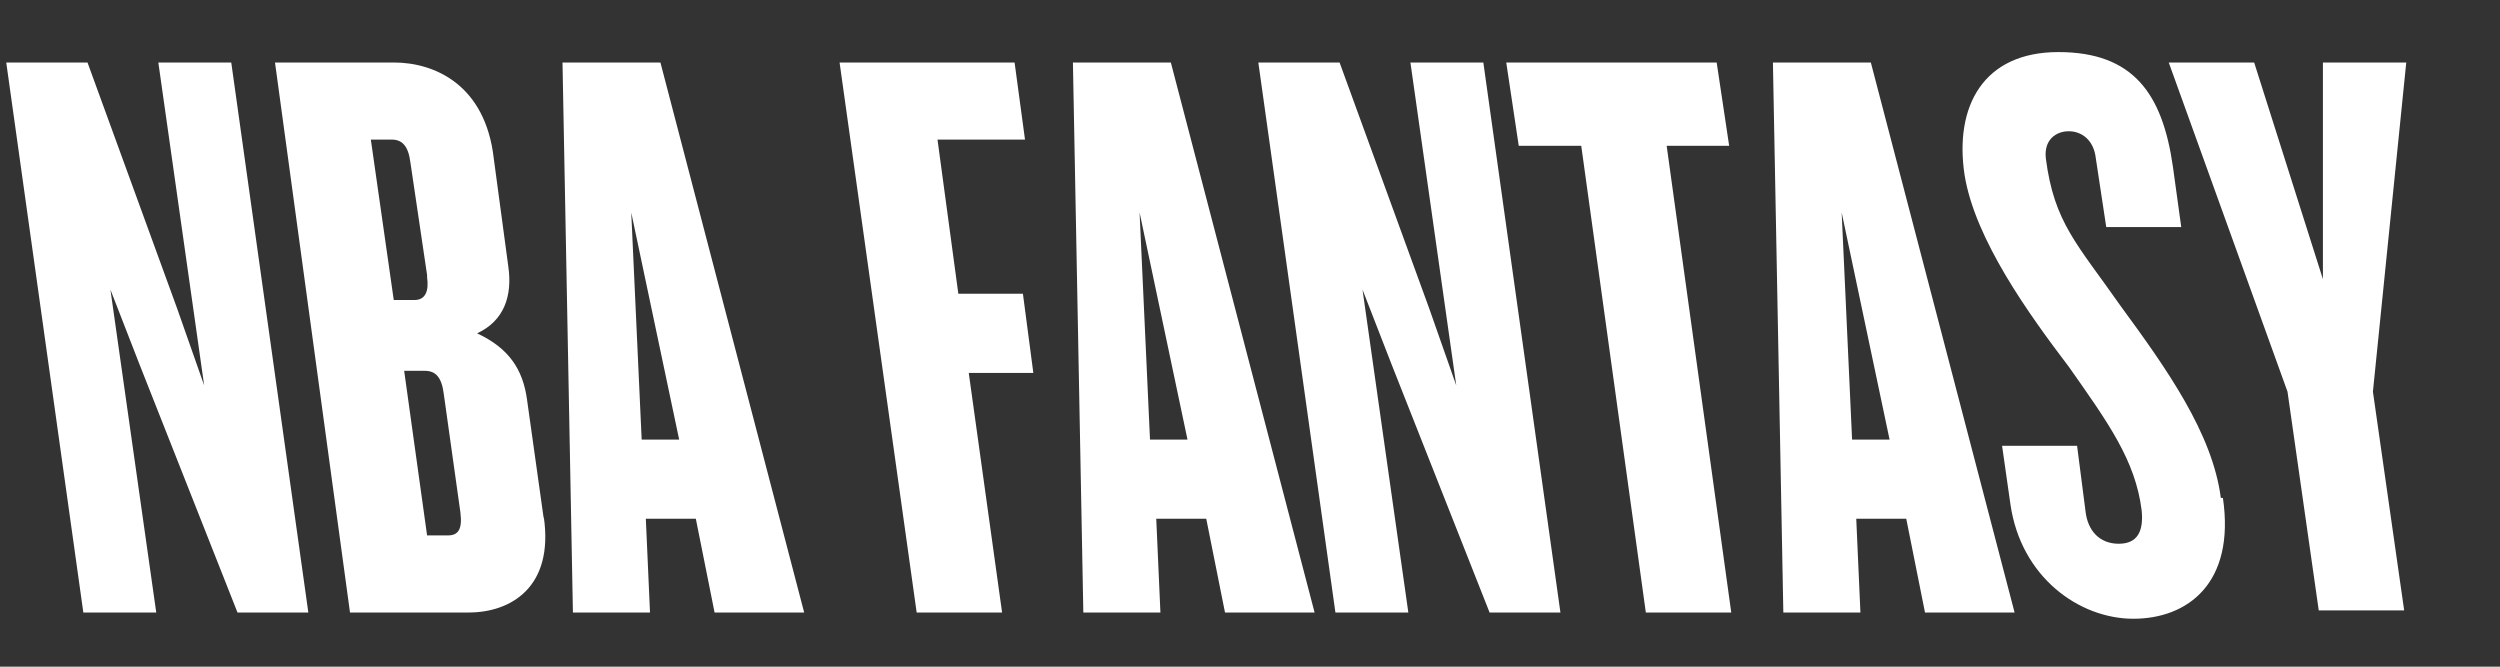 <svg xmlns="http://www.w3.org/2000/svg" width="120" height="32"><rect width="100%" height="100%" fill="#333333" stroke="none"/><path d="M14.8 29.4h-3.4L6.7 17.5l-1.4-3.6 2.2 15.5H4L.3 3h3.9l4.3 11.8 1.3 3.7L7.6 3h3.5l3.7 26.4zm11.3-4.6c.5 3.4-1.6 4.6-3.6 4.6h-5.7L13.2 3h5.7c2 0 4.4 1.1 4.8 4.6l.7 5.2c.2 1.4-.2 2.6-1.5 3.2 1.5.7 2.2 1.7 2.4 3.2l.8 5.7zm-5.6-11.6l-.8-5.4c-.1-.8-.4-1.1-.9-1.1h-1l1.1 7.7h1c.5 0 .7-.4.6-1.1zm1.6 11.4l-.8-5.7c-.1-.8-.4-1.1-.9-1.1h-1l1.1 7.9h1c.5 0 .7-.3.6-1.1zm16.4 4.8h-4.2l-.9-4.5H31l.2 4.5h-3.7L27 3h4.7l6.9 26.4zm-5.9-8.3l-2.3-10.9.5 10.9h1.7zM49.2 6.7H45l1 7.4h3.1l.5 3.8h-3.1l1.6 11.5H44L40.3 3h8.4l.5 3.7zM63 29.4h-4.2l-.9-4.5h-2.4l.2 4.5H52L51.5 3h4.7l6.9 26.4zm-6-8.3l-2.3-10.9.5 10.9h1.7zm17.9 8.3h-3.4l-4.7-11.9-1.4-3.6 2.2 15.5h-3.5L60.4 3h3.9l4.3 11.8 1.3 3.7L67.7 3h3.5l3.7 26.4zM83 7h-3l3.1 22.4H79L75.9 7h-3l-.6-4h10.1l.6 4zm13.6 22.4h-4.2l-.9-4.5h-2.4l.2 4.5h-3.7L85.1 3h4.7l6.9 26.4zm-5.9-8.3l-2.3-10.9.5 10.9h1.7zm16 2.8c.6 4.1-1.7 5.8-4.3 5.8s-5.4-2-5.9-5.5l-.4-2.8h3.6l.4 3.1c.1 1 .7 1.6 1.6 1.6s1.2-.6 1.1-1.6c-.3-2.4-1.6-4.2-3.5-6.9-1.9-2.5-4.5-6.1-5-9.2-.5-3.3.9-5.9 4.5-5.9s5 2 5.5 5.5l.4 2.9h-3.6l-.5-3.3c-.1-.9-.7-1.3-1.3-1.3s-1.2.4-1.1 1.3c.4 3.1 1.5 4.1 3.6 7.1 2.2 3 4.4 6.1 4.8 9.2zM115.5 3l-1.6 15.8 1.5 10.5h-4.1l-1.5-10.5L104.1 3h4.1l3.3 10.4V3h4.1z" fill="#fff"/></svg>
